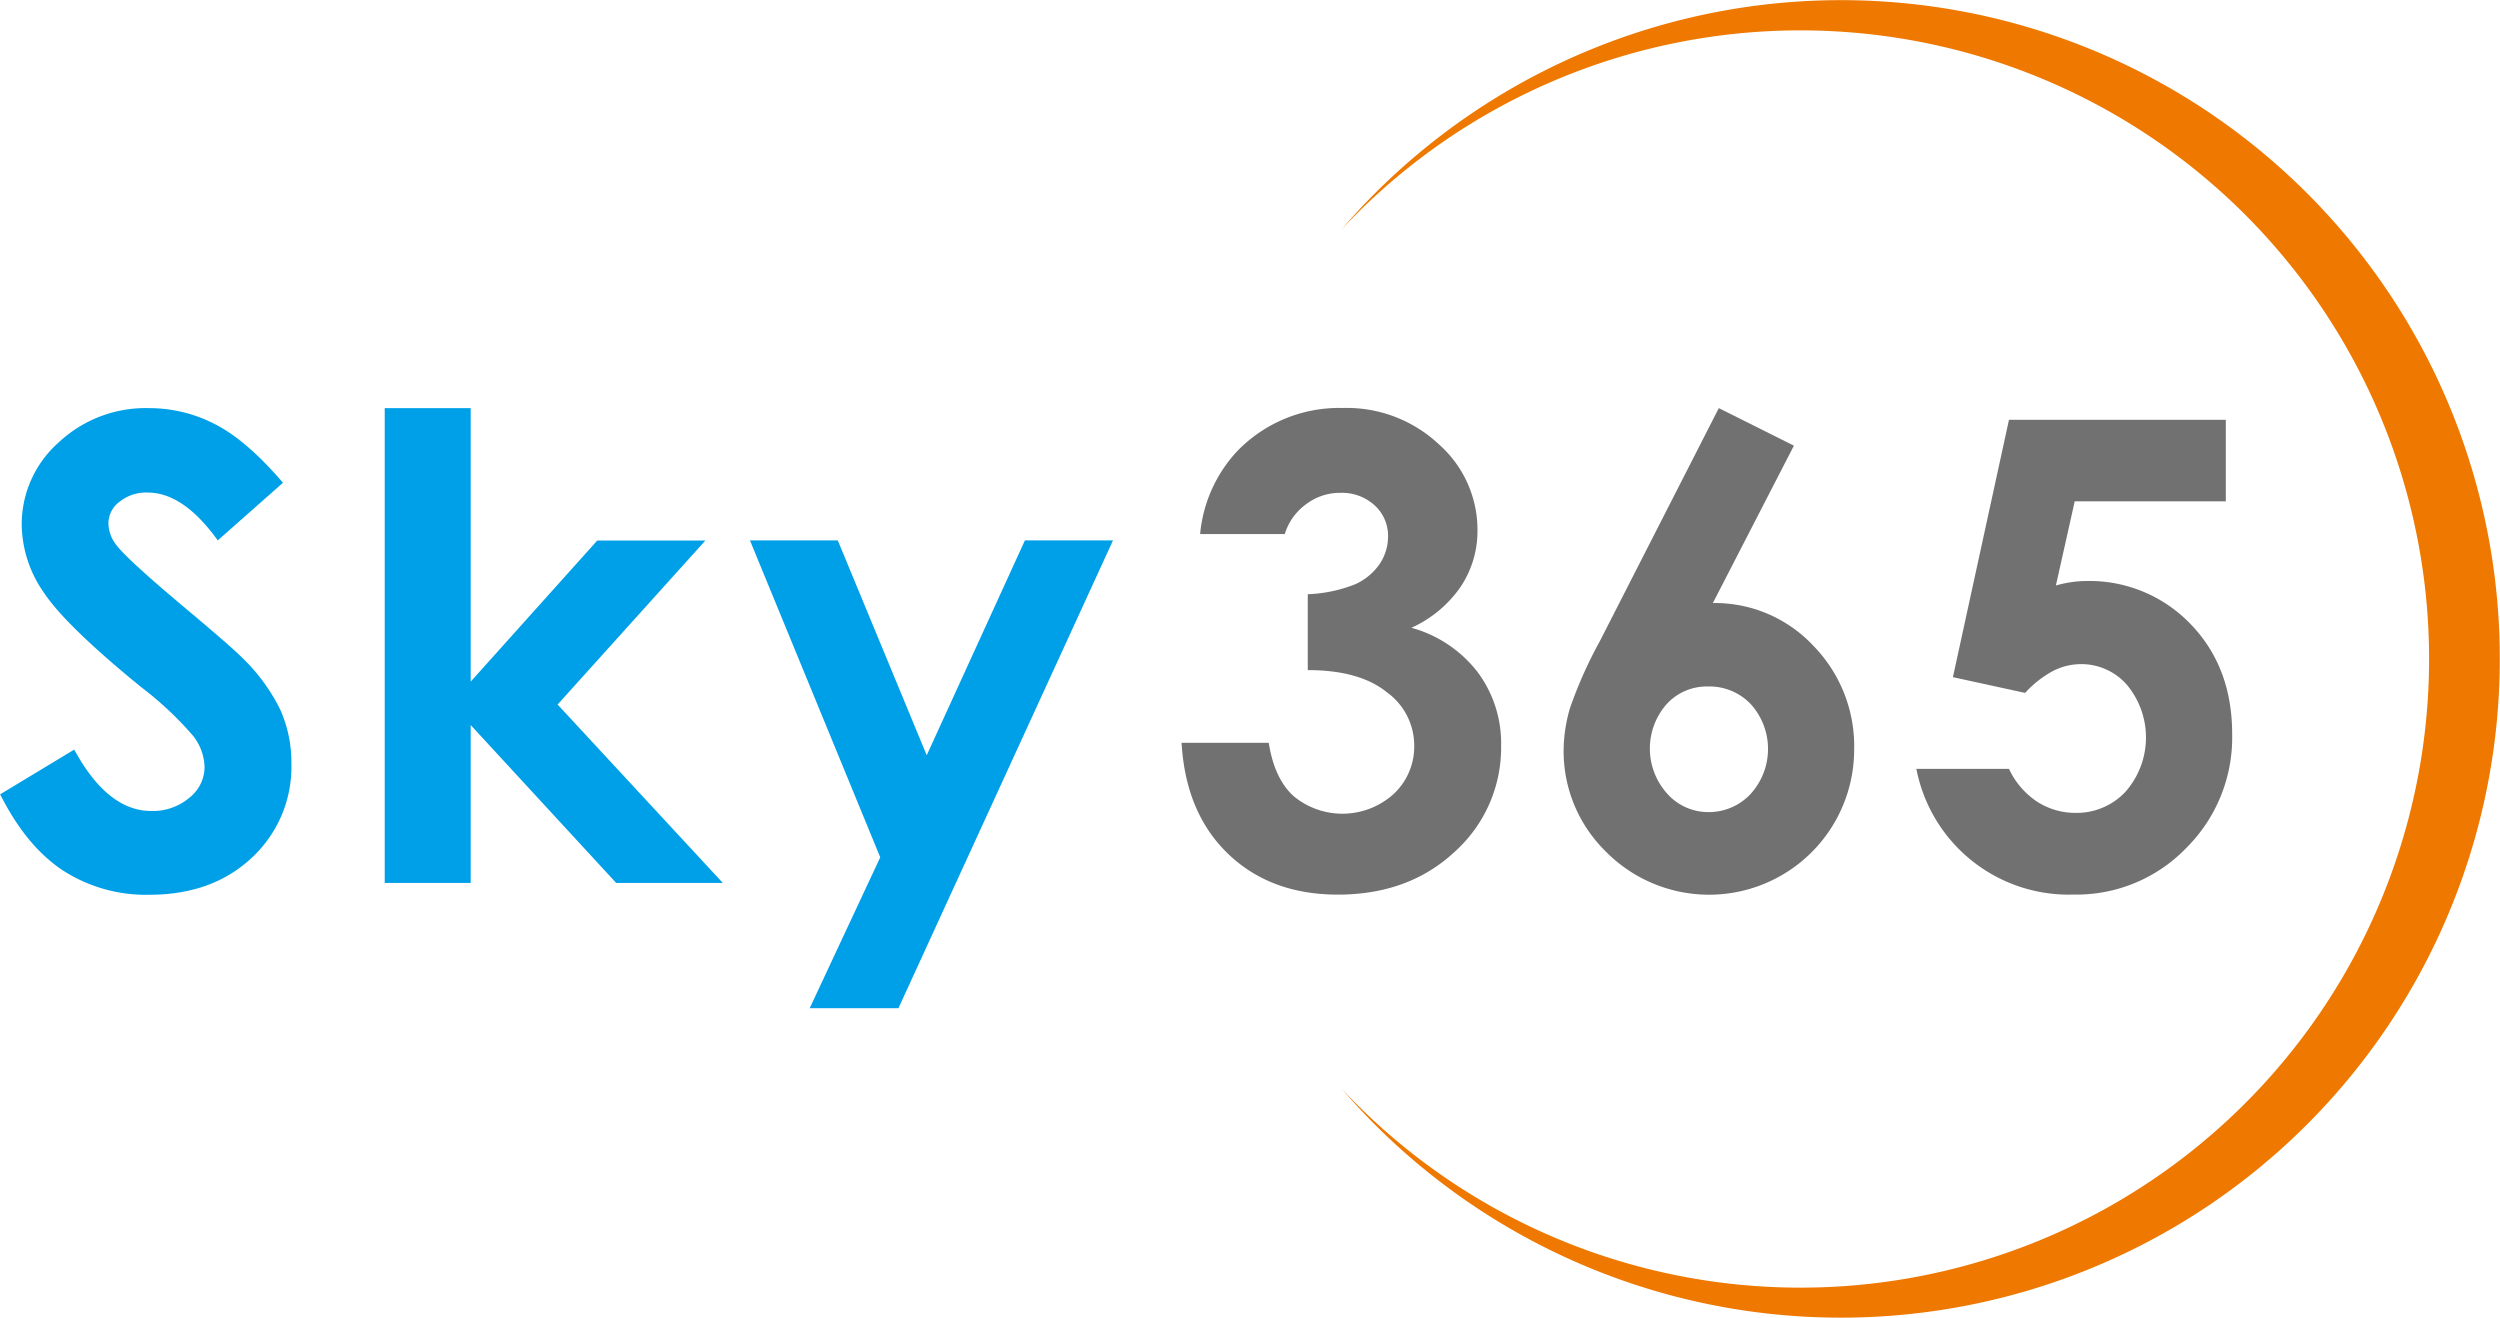 <svg xmlns="http://www.w3.org/2000/svg" viewBox="0 0 354.42 186.84"><defs><style>.cls-1{fill:#ee7800;}.cls-2{fill:#00a0e9;}.cls-3{fill:#727171;}</style></defs><title>img9</title><g id="レイヤー_2" data-name="レイヤー 2"><g id="レイヤー_1-2" data-name="レイヤー 1"><path class="cls-1" d="M343.3,49.24A93.41,93.41,0,0,0,190.16,32.55a89.12,89.12,0,1,1,.08,121.84A93.41,93.41,0,0,0,343.3,49.24Z"/><path class="cls-2" d="M40.12,68.44l-9.25,8.17Q26,69.83,20.94,69.83a6,6,0,0,0-4,1.31,3.83,3.83,0,0,0-1.57,3,5.1,5.1,0,0,0,1.12,3.12q1.52,2,9.17,8.44,7.16,6,8.67,7.54a26.36,26.36,0,0,1,5.39,7.34,18.33,18.33,0,0,1,1.59,7.66,17.56,17.56,0,0,1-5.59,13.34q-5.6,5.27-14.56,5.27a21.72,21.72,0,0,1-12.23-3.44q-5.2-3.43-8.91-10.8l10.5-6.34q4.74,8.7,10.91,8.7a8,8,0,0,0,5.41-1.87A5.57,5.57,0,0,0,29,108.74a7.45,7.45,0,0,0-1.66-4.46,47.82,47.82,0,0,0-7.28-6.83Q9.33,88.71,6.21,84a17.13,17.13,0,0,1-3.13-9.49A15.48,15.48,0,0,1,8.29,62.75a18,18,0,0,1,12.84-4.89,20.22,20.22,0,0,1,9.36,2.28Q34.95,62.41,40.12,68.44Z"/><path class="cls-2" d="M54.54,57.86H66.73V96.63l17.94-20H100L79.05,99.88l23.42,25.29H87.35L66.73,102.79v22.38H54.54Z"/><path class="cls-2" d="M106.32,76.61h12.45l12.61,30.46L145.3,76.61h12.49l-30.42,66.32H114.79l10-21.39Z"/><path class="cls-3" d="M182.14,75.71h-12A19.86,19.86,0,0,1,175.36,64a20.08,20.08,0,0,1,15-6.16A19.07,19.07,0,0,1,204,63a16.18,16.18,0,0,1,5.46,12.19,14.22,14.22,0,0,1-2.39,8A16.92,16.92,0,0,1,200.09,89a17.8,17.8,0,0,1,9.35,6.23,16.87,16.87,0,0,1,3.37,10.47,19.83,19.83,0,0,1-6.52,15q-6.53,6.12-16.6,6.13-9.56,0-15.58-5.78t-6.6-15.74h12.36q.8,5.1,3.54,7.57a10.84,10.84,0,0,0,14.19-.34,9.19,9.19,0,0,0,2.89-6.87,9.31,9.31,0,0,0-3.89-7.54Q192.73,95,185.4,95V84.24a20.17,20.17,0,0,0,6.72-1.41A8.42,8.42,0,0,0,195.56,80a7,7,0,0,0,1.22-3.89,5.82,5.82,0,0,0-1.87-4.44A6.86,6.86,0,0,0,190,69.87a7.89,7.89,0,0,0-4.86,1.63A8.16,8.16,0,0,0,182.14,75.71Z"/><path class="cls-3" d="M243.67,57.86l10.65,5.32L242.83,85.49a19.14,19.14,0,0,1,14.19,6,20.39,20.39,0,0,1,5.84,14.86,20.57,20.57,0,0,1-35.27,14.31,19.9,19.9,0,0,1-5.92-14.17,21.77,21.77,0,0,1,.91-6.12,61.65,61.65,0,0,1,4.22-9.46Zm-1.56,39.46a7.71,7.71,0,0,0-5.85,2.52,9.54,9.54,0,0,0,.11,12.69,7.78,7.78,0,0,0,5.79,2.6,8.09,8.09,0,0,0,6-2.55,9.48,9.48,0,0,0,.06-12.74A8.11,8.11,0,0,0,242.11,97.32Z"/><path class="cls-3" d="M284.81,59.51h30.74V71.07H294.13L291.46,83a18.14,18.14,0,0,1,2.18-.47,15,15,0,0,1,2.06-.16,19.85,19.85,0,0,1,14.84,6.09q5.91,6.1,5.91,15.6a22.09,22.09,0,0,1-6.54,16.19A21.61,21.61,0,0,1,294,126.82,22,22,0,0,1,271.68,109h13.13a11.3,11.3,0,0,0,4,4.66,10,10,0,0,0,5.47,1.58,9.45,9.45,0,0,0,7.05-3,11.65,11.65,0,0,0,.2-15.15A8.57,8.57,0,0,0,295,94.15a8.77,8.77,0,0,0-4,1,14.84,14.84,0,0,0-3.9,3.08L276.86,96Z"/></g></g></svg>